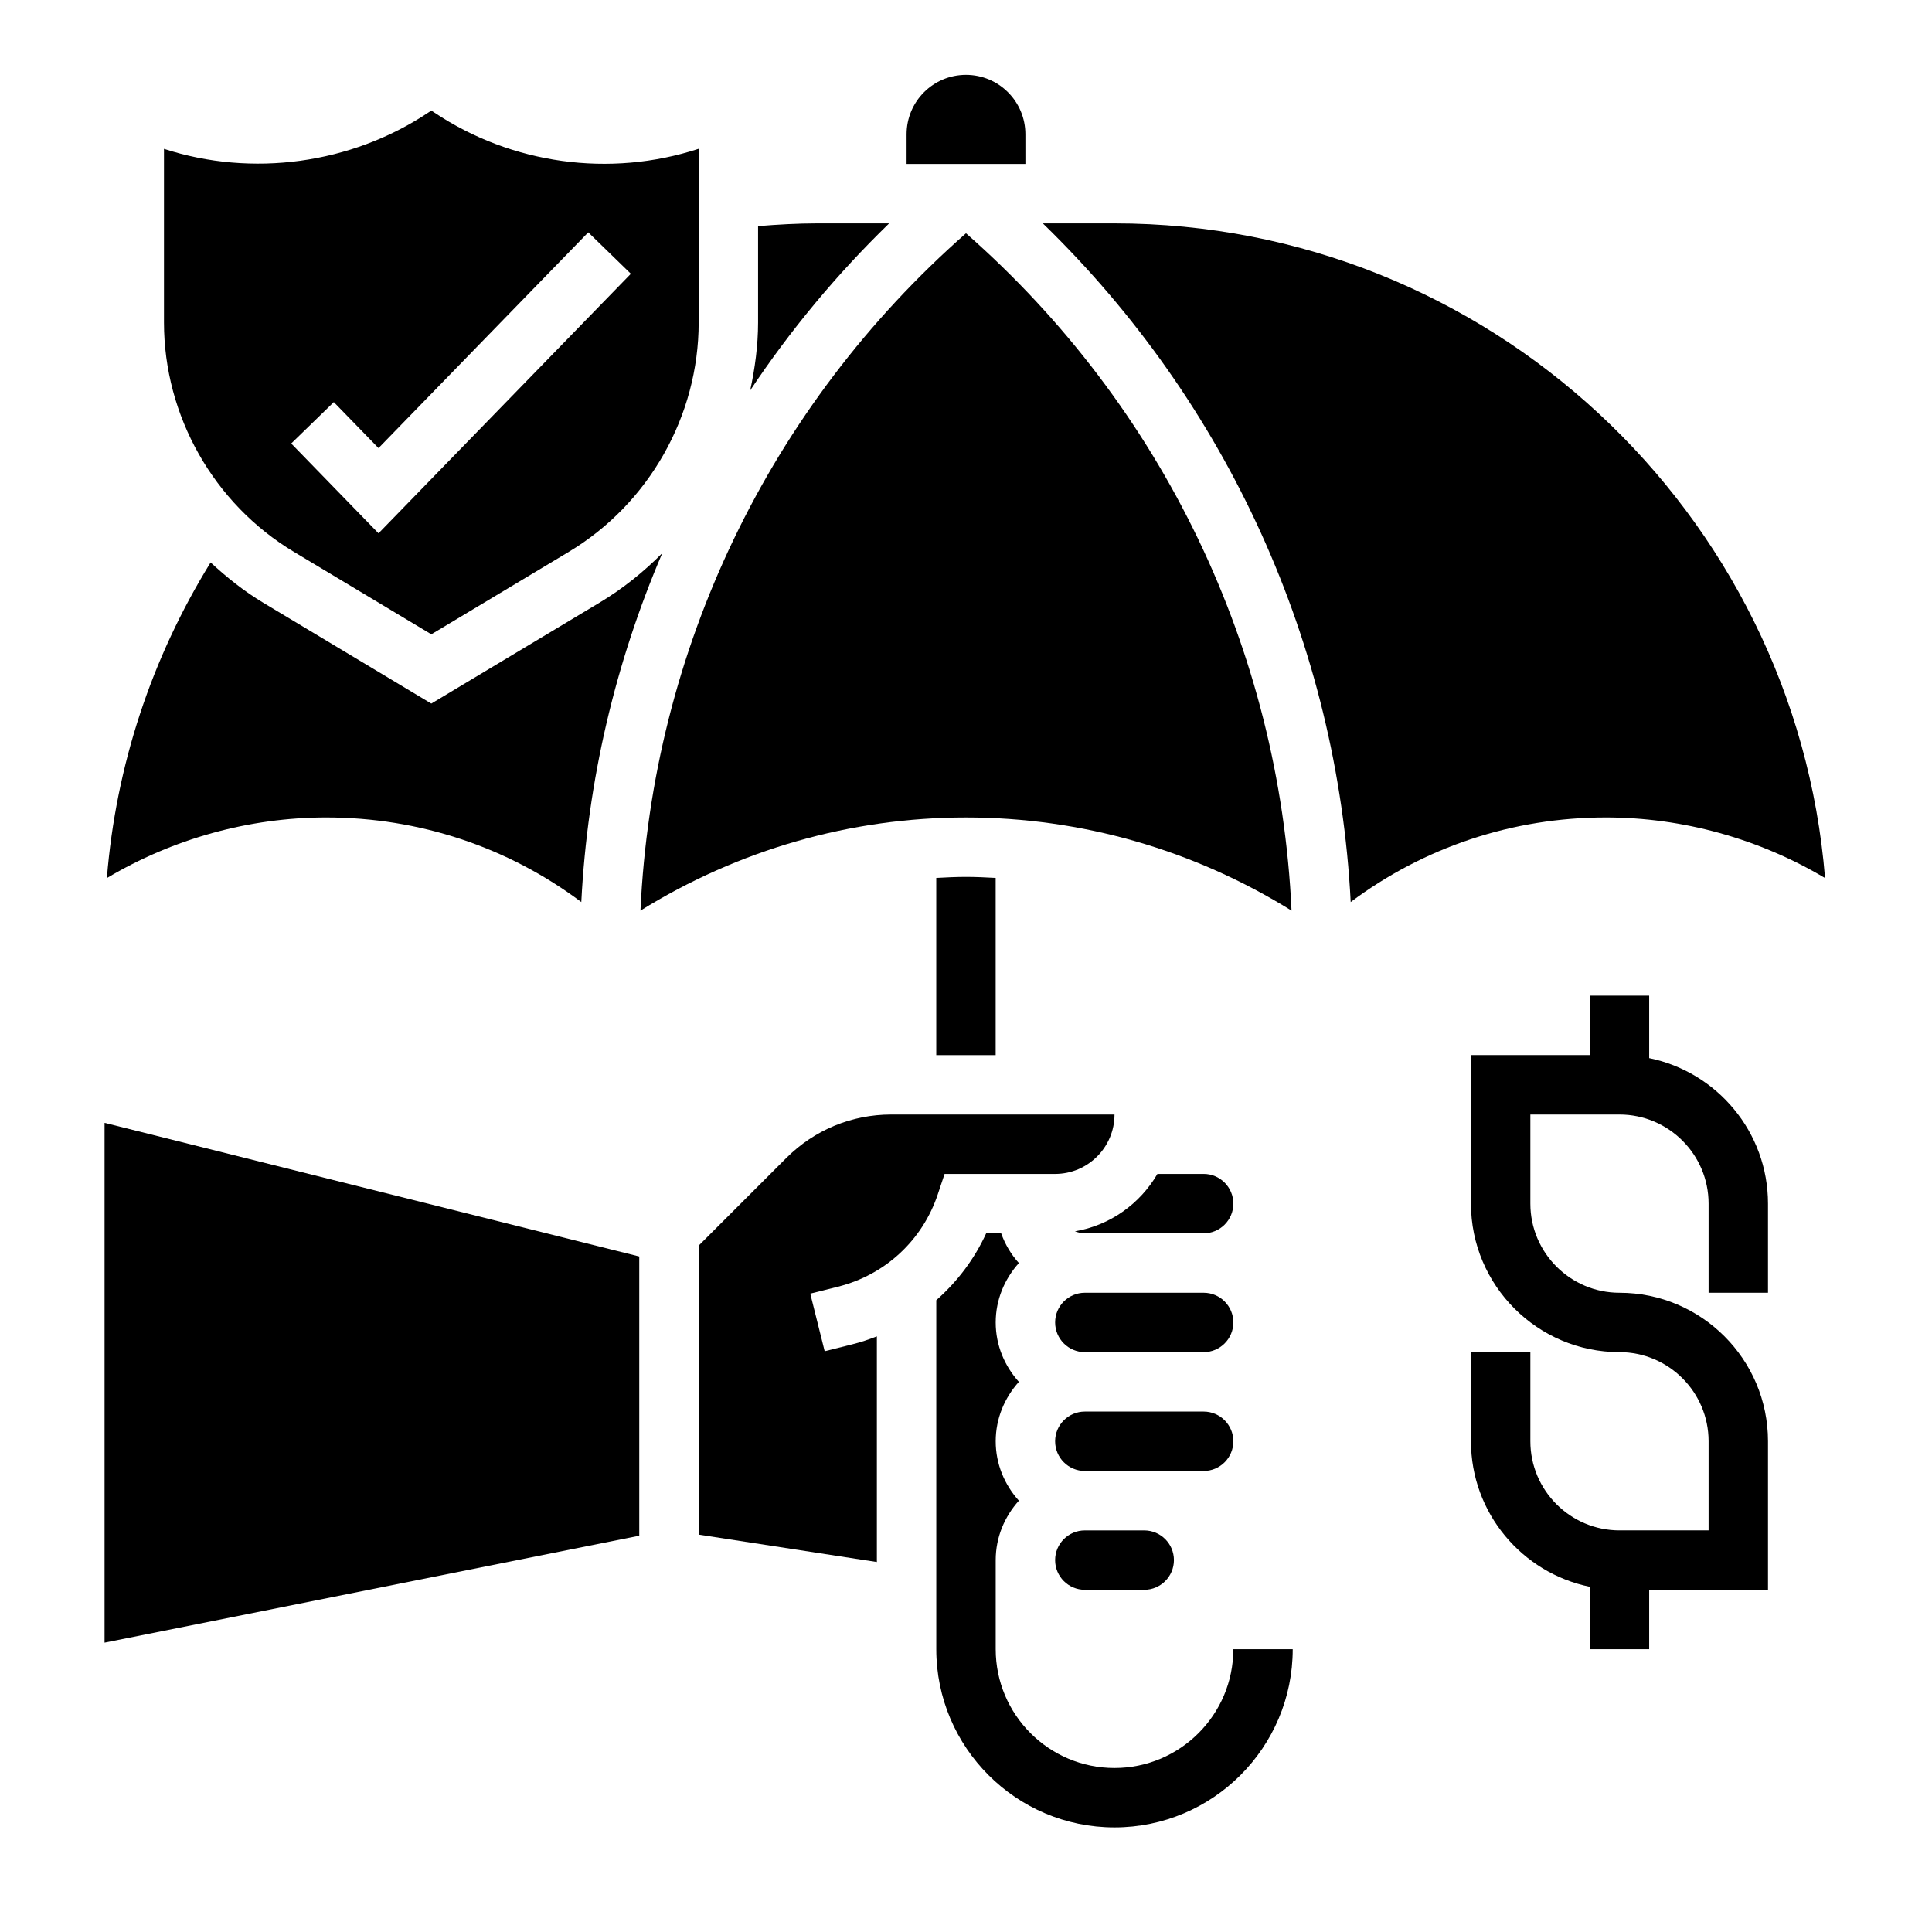 <?xml version="1.0" encoding="UTF-8"?>
<!-- Uploaded to: ICON Repo, www.svgrepo.com, Generator: ICON Repo Mixer Tools -->
<svg fill="#000000" width="800px" height="800px" version="1.1" viewBox="144 144 512 512" xmlns="http://www.w3.org/2000/svg">
 <g>
  <path d="m392.12 376.66v46.957h15.742v-46.957c-2.617-0.141-5.238-0.273-7.867-0.273s-5.254 0.133-7.875 0.273z"/>
  <path d="m415.74 179.58c0-8.699-7.047-15.742-15.742-15.742-8.699 0-15.742 7.047-15.742 15.742v7.871h31.488z"/>
  <path d="m581.05 424.41v-16.539h-15.742v15.742h-31.488v39.359c0 21.703 17.656 39.359 39.359 39.359 13.02 0 23.617 10.598 23.617 23.617v23.617h-23.617c-13.02 0-23.617-10.598-23.617-23.617v-23.617h-15.742v23.617c0 19.004 13.547 34.906 31.488 38.566v16.539h15.742v-15.742h31.488v-39.359c0-21.703-17.656-39.359-39.359-39.359-13.02 0-23.617-10.598-23.617-23.617v-23.617h23.617c13.02 0 23.617 10.598 23.617 23.617v23.617h15.742v-23.617c0-19.004-13.547-34.906-31.488-38.566z"/>
  <path d="m470.85 525.95c0-4.344-3.535-7.871-7.871-7.871h-31.488c-4.336 0-7.871 3.527-7.871 7.871s3.535 7.871 7.871 7.871h31.488c4.336 0.004 7.871-3.523 7.871-7.871z"/>
  <path d="m431.49 549.57c-4.336 0-7.871 3.527-7.871 7.871s3.535 7.871 7.871 7.871h15.742c4.336 0 7.871-3.527 7.871-7.871s-3.535-7.871-7.871-7.871z"/>
  <path d="m462.98 486.59h-31.488c-4.336 0-7.871 3.527-7.871 7.871s3.535 7.871 7.871 7.871h31.488c4.336 0 7.871-3.527 7.871-7.871s-3.535-7.871-7.871-7.871z"/>
  <path d="m171.71 579.32 141.7-28.34v-73.996l-141.7-35.418z"/>
  <path d="m462.98 455.1h-12.25c-4.613 7.91-12.5 13.625-21.859 15.215 0.824 0.293 1.691 0.531 2.621 0.531h31.488c4.336 0 7.871-3.527 7.871-7.871 0-4.348-3.535-7.875-7.871-7.875z"/>
  <path d="m439.36 612.54c-17.367 0-31.488-14.121-31.488-31.488v-23.617c0-6.07 2.371-11.555 6.141-15.742-3.777-4.188-6.141-9.676-6.141-15.742 0-6.07 2.371-11.555 6.141-15.742-3.777-4.188-6.141-9.676-6.141-15.742 0-6.07 2.371-11.555 6.141-15.742-2.047-2.273-3.644-4.93-4.691-7.871h-3.977c-3.141 6.863-7.684 12.84-13.219 17.711v92.488c0 26.047 21.184 47.23 47.23 47.23s47.23-21.184 47.23-47.23h-15.742c0.004 17.367-14.121 31.488-31.484 31.488z"/>
  <path d="m392.53 460.49 1.797-5.387h29.289c8.684 0 15.742-7.062 15.742-15.742h-59.16c-10.516 0-20.402 4.102-27.828 11.531l-23.219 23.215v76.578l47.23 7.266v-59.797c-2.109 0.82-4.266 1.551-6.496 2.102l-7.336 1.836-3.816-15.266 7.336-1.836c12.496-3.129 22.391-12.285 26.461-24.5z"/>
  <path d="m298.05 383.05c1.645-32.211 9.035-63.434 21.461-92.457-4.961 4.992-10.5 9.445-16.648 13.129l-44.559 26.734-44.555-26.734c-5.078-3.047-9.652-6.715-13.934-10.668-15.68 25.387-25.09 53.883-27.488 83.641 17.484-10.414 37.723-16.059 58.102-16.059 24.703 0 48.195 7.875 67.621 22.414z"/>
  <path d="m221.86 290.23 36.445 21.867 36.449-21.867c21.215-12.73 34.402-36.008 34.402-60.758l-0.004-46.043c-23.637 7.723-49.617 4.023-69.996-9.57l-0.852-0.559-0.852 0.566c-20.41 13.594-46.648 17.176-69.996 9.578v46.027c0 24.742 13.18 48.02 34.402 60.758zm10.602-39.668 11.848 12.188 55.586-57.176 11.289 10.98-66.871 68.777-23.137-23.797z"/>
  <path d="m360.64 203.2c-5.25 0-10.508 0.301-15.742 0.723v25.551c0 6.117-0.828 12.105-2.086 17.988 10.578-15.91 22.898-30.742 36.824-44.266z"/>
  <path d="m486.27 385.32c-3.148-69.172-34.133-133.69-86.27-179.5-52.137 45.816-83.121 110.34-86.27 179.5 25.953-16.098 55.621-24.68 86.27-24.68 30.645 0 60.312 8.582 86.27 24.68z"/>
  <path d="m627.66 376.7c-7.879-96.984-89.324-173.5-188.3-173.5h-18.996c48.965 47.539 78.09 111.51 81.586 179.85 19.43-14.539 42.918-22.414 67.621-22.414 20.379 0 40.617 5.644 58.094 16.062z"/>
 </g>
</svg>